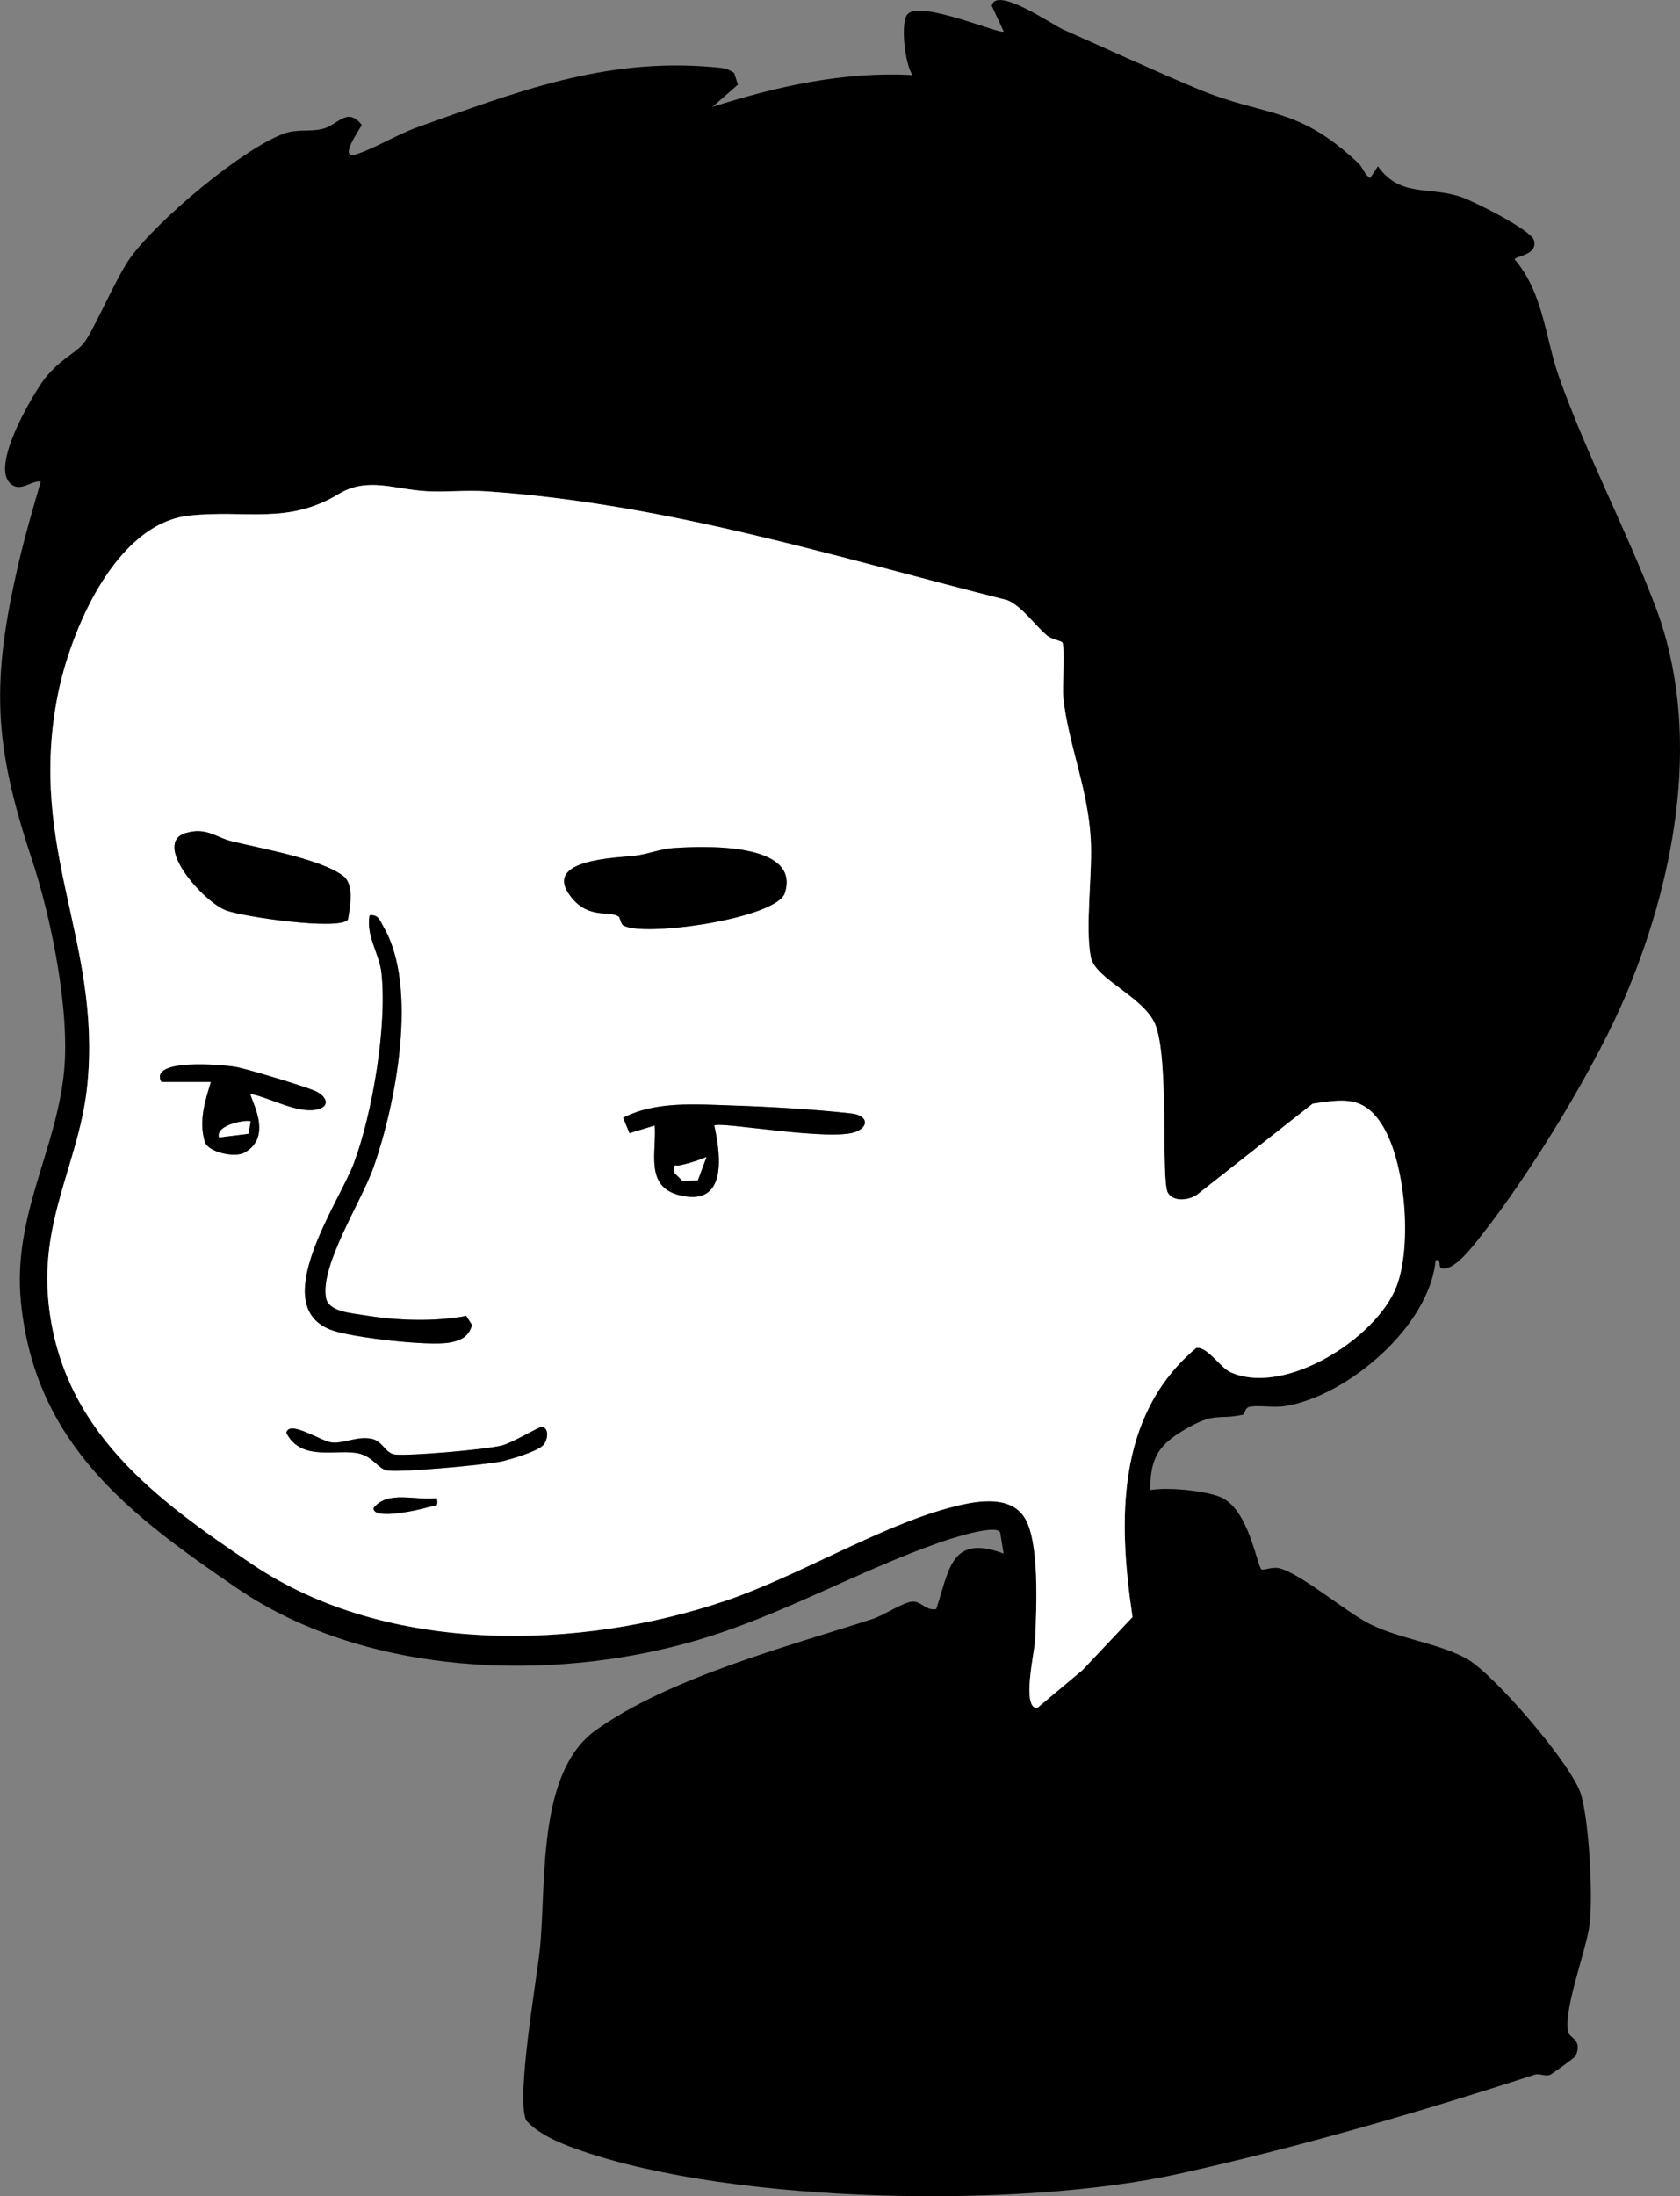 <?xml version="1.0" encoding="UTF-8"?>
<svg id="Layer_1" data-name="Layer 1" xmlns="http://www.w3.org/2000/svg" viewBox="0 0 186.21 243.36">
  <rect x="0" y="0" width="186.21" height="243.36" fill="#808080" stroke="none"/>
  <defs>
    <style>
      .cls-1 {
        fill: #fff;
      }
    </style>
  </defs>
  <path d="M150.61,18.14c.44.42.65,1.23,1.25,1.6l.87-1.31c2.48,3.51,5.76,2.17,9.31,3.43,1.38.49,7.68,3.62,7.99,4.78.45,1.69-2.25,1.75-2.14,2.11,3.21,3.77,3.37,8.7,4.93,13.08,3.09,8.67,7.42,16.83,10.66,25.36,5.18,13.66,2.34,29.5-3.07,42.59-3.38,8.18-10.76,20.26-16.28,27.2-.88,1.11-2.94,3.87-4.32,3.57-.48-.1.04-1.09-.69-.9-.67,7.32-9.74,15-16.58,16.14-1.36.23-2.67-.08-3.88.07-.81.1-.58.83-.93.91-2.59.57-2.98-.29-5.99,1.4-3.17,1.78-4.25,3.14-4.25,6.95,1.84-.36,6.06.05,7.79.77,3.15,1.32,4.04,7.66,4.54,8,.23.16,1.26-.32,2.04-.1,2.51.7,7.31,4.85,10.06,6.21,3.29,1.62,7.64,2.11,10.68,3.82,2.98,1.67,11.68,11.77,12.64,15.03.9,3.07,1.33,11.12.96,14.32-.34,2.88-2.87,9.27-2.41,11.93.13.79,1.67.86.85,2.72-.08.18-2.63,2.01-2.81,2.08-.58.24-1.19-.19-1.74,0-12.78,4.15-26.36,8.09-39.52,11-17.51,3.86-48.97,3.3-66-2.53-2.14-.73-4.74-1.73-6.25-3.41-1.15-2.55,1.16-15.43,1.53-19.1.73-7.36-.35-19.44,6.18-24.13,8.11-5.81,21.15-9.25,30.71-12.34,1.18-.38,3.25-1.77,4.29-1.91s1.61,1.07,2.74.82c1.45-4.31,1.6-8.36,7.47-6.15l-.39-2.38c-.63-.89-5.68.79-6.75,1.17-9.04,3.16-17.54,8.1-26.93,10.84-16.14,4.71-36.66,3.92-50.84-5.75-12.02-8.19-22.46-16.06-24.01-31.77-.94-9.47,3.91-16.73,4.78-25.52.67-6.72-1.43-17.09-3.58-23.56-4.24-12.76-4.53-19.59-1.44-32.85.7-3.02,1.58-6,2.44-8.98-1.12-.1-2.25,1.22-3.33.26-2.22-1.85,2.07-9.2,3.41-11.16,1.67-2.44,3.67-3.22,4.64-4.37,1.1-1.32,3.56-7.22,5.2-9.51,2.99-4.15,12.31-12,16.99-13.75,1.49-.56,2.81-.18,4.3-.53,1.74-.41,2.72-2.51,4.36-.46.04.19-2.73,3.86-.67,3.28,1.76-.5,4.66-2.22,6.71-2.96,10.99-3.92,20.84-7.78,32.85-6.72.88.08,1.67.09,2.4.67l.41,1.28-2.82,2.46c7.17-2.28,14.6-3.94,22.18-3.52-.86-1.12-1.43-6.16-.47-6.83,1.65-1.37,10.15,2.34,10.57,2l-1.32-2.84c.43-2.26,6.7,2.08,7.91,2.62,4.92,2.17,10.04,4.55,14.93,6.59,7.59,3.17,10.97,1.78,17.85,8.28ZM117.75,71.2c-.11-.17-1.21-.36-1.67-.74-1.42-1.18-2.75-3.23-4.41-3.94-19.28-4.86-37.83-10.71-57.77-12.07-2.18-.15-4.4.1-6.58-.01-3.59-.19-6.57-1.63-9.78.31-5.7,3.44-10.24,1.72-16.53,2.39-8.26.87-13.25,12.87-14.64,20.06-3.28,16.94,4.84,27.08,3.33,42.86-.81,8.46-5.27,14.91-4.33,24.21,1.43,14.21,11.81,21.83,22.69,29.14,14.82,9.96,36.11,9.53,52.53,3.92,7.87-2.69,16.8-8.11,24.49-10.21,2.75-.75,6.8-1.71,8.52,1.12s1.26,9.99,1.15,13.38c-.05,1.36-1.56,7.64.2,7.66l5.02-4.2,5.56-5.89c-1.6-10.59-1.85-22.34,7.05-29.81,1.21-.24,2.66,2.16,3.79,2.67,6.03,2.74,16.2-3.77,18.41-9.47,1.76-4.54,1.03-14.06-1.75-18.17-2.01-2.97-4.22-2.6-7.54-2.1l-12.78,10.06c-.89.65-2.63.87-3.26-.18-.79-1.31.16-14.25-1.32-18.45-1.13-3.22-6.75-5.17-7.23-7.7-.65-3.41.22-9.32-.01-13.16-.34-5.61-2.47-10.43-3.02-15.42-.14-1.28.2-5.75-.12-6.25Z"/>
  <path class="cls-1" d="M117.75,71.2c.32.5-.03,4.98.12,6.25.55,5,2.68,9.82,3.02,15.42.24,3.85-.64,9.76.01,13.16.48,2.53,6.1,4.48,7.23,7.7,1.47,4.2.53,17.14,1.32,18.45.63,1.05,2.37.83,3.26.18l12.78-10.06c3.33-.5,5.54-.87,7.54,2.1,2.78,4.11,3.51,13.63,1.75,18.17-2.21,5.7-12.37,12.21-18.41,9.47-1.13-.51-2.58-2.91-3.79-2.67-8.9,7.47-8.65,19.22-7.05,29.81l-5.56,5.89-5.02,4.2c-1.76-.02-.25-6.3-.2-7.66.11-3.39.5-10.64-1.15-13.38s-5.77-1.87-8.52-1.12c-7.69,2.09-16.63,7.52-24.49,10.21-16.42,5.61-37.71,6.03-52.53-3.92-10.88-7.31-21.26-14.93-22.69-29.14-.94-9.3,3.53-15.75,4.33-24.21,1.51-15.78-6.61-25.92-3.33-42.86,1.39-7.19,6.38-19.19,14.64-20.06,6.28-.67,10.83,1.05,16.53-2.39,3.21-1.94,6.19-.5,9.78-.31,2.18.11,4.4-.14,6.58.01,19.93,1.36,38.49,7.21,57.77,12.07,1.66.72,3,2.76,4.41,3.94.46.38,1.56.57,1.67.74ZM20.62,92.3c-3.84,1.15,1.89,7.62,4.42,8.58,1.89.72,12.65,2.28,13.53,1.02.23-1.43.7-3.87-.51-4.81-2.46-1.9-9.15-3.06-12.39-3.86-1.75-.43-2.8-1.6-5.05-.92ZM68.54,101.54c.2.12.25.8.52.98,2.13,1.39,17.05-.74,17.93-3.59,1.78-5.72-9.33-5.17-12.43-4.96-1.32.09-2.69.64-4.01.82-2.07.28-10.72.34-7.2,4.67,1.93,2.37,4.07,1.41,5.18,2.07ZM40.96,101.44c-.41,2.3,1.08,4.19,1.32,6.36.65,5.85-.99,15.56-3.06,21.1-1.62,4.33-9.8,15.99-2.32,18.53,2.3.78,10.65,1.76,12.95,1.33,1.25-.23,2.1-.66,2.47-1.94l-.64-1.01c-3.56.68-7.76.52-11.32-.08-1.35-.23-3.94-.37-4.23-1.92-.67-3.61,3.96-10.72,5.28-14.49,2.47-7.03,4.98-19.92,1.11-26.6-.38-.65-.58-1.47-1.56-1.29ZM27.78,121.2c2.15.44,5.08,2.15,7.23,1.76,1.72-.31,1.21-1.52-.11-2.09-1.16-.5-7.54-2.44-8.77-2.65-1.59-.27-9.66-.96-8.24,1.66h5.49c-.66,2.16-1.36,4.32-.68,6.62.35,1.17,3.29,1.79,4.34,1.24,3.46-1.81.51-6.26.74-6.55ZM79.17,124.72c.6-.51,13.21,1.85,15.8.65,1.45-.67,1.1-1.8-.63-1.99-3.95-.44-9.19-.75-13.18-.88s-8.48-.5-12.08,1.36l.7,1.7,2.8-.85c.21,2.94-1.1,6.71,2.63,7.7,5.31,1.4,4.76-4.05,3.97-7.69ZM60.16,160.18c.53-.54.77-1.91-.11-2.08-.24-.05-3.27,1.79-4.49,2.09-1.87.45-10.01,1.16-11.74.99-1.12-.11-1.39-1.51-2.66-1.75-1.6-.31-2.94.51-4.33.42-1.19-.08-4.78-2.57-5.1-1.08,1.68,3.34,5.86,1.66,8.19,2.33,1.51.43,2.06,1.73,3.03,1.85,1.64.22,10.63-.6,12.6-1.01,1.02-.21,3.97-1.11,4.6-1.76ZM48.42,166.01c-2.28.32-5.44-.93-7.02,1.1-.05,1.42,5.37.12,6.06-.1.74-.24,1.16.19.96-1Z"/>
  <path d="M68.54,101.54c-1.11-.66-3.26.3-5.18-2.07-3.52-4.33,5.13-4.39,7.2-4.67,1.32-.18,2.7-.73,4.01-.82,3.1-.21,14.21-.76,12.43,4.96-.88,2.85-15.81,4.97-17.93,3.59-.28-.18-.32-.86-.52-.98Z"/>
  <path d="M40.96,101.44c.97-.17,1.18.64,1.56,1.29,3.87,6.68,1.35,19.57-1.11,26.6-1.32,3.77-5.95,10.88-5.28,14.49.29,1.56,2.88,1.7,4.23,1.92,3.56.6,7.77.75,11.32.08l.64,1.01c-.36,1.28-1.21,1.71-2.47,1.94-2.31.43-10.65-.55-12.95-1.33-7.49-2.54.7-14.2,2.32-18.53,2.07-5.55,3.7-15.25,3.06-21.1-.24-2.17-1.72-4.06-1.32-6.36Z"/>
  <path d="M20.62,92.3c2.25-.67,3.3.49,5.05.92,3.24.8,9.93,1.96,12.39,3.86,1.22.94.74,3.39.51,4.81-.88,1.26-11.64-.3-13.53-1.02-2.52-.96-8.26-7.43-4.42-8.58Z"/>
  <path d="M79.17,124.72c.8,3.64,1.34,9.1-3.97,7.69-3.73-.99-2.42-4.75-2.63-7.7l-2.8.85-.7-1.7c3.6-1.86,8.03-1.49,12.08-1.36s9.23.43,13.18.88c1.73.19,2.08,1.32.63,1.99-2.6,1.2-15.2-1.16-15.8-.65ZM78.29,128.23c-1.04.43-1.74.64-2.84.9-.65.15-.79-.36-.67.86l.88.88,1.69-.07.95-2.56Z"/>
  <path d="M27.78,121.2c-.24.29,2.72,4.73-.74,6.55-1.05.55-3.99-.06-4.34-1.24-.68-2.3.02-4.47.68-6.62h-5.49c-1.42-2.61,6.65-1.93,8.24-1.66,1.24.21,7.61,2.14,8.77,2.65,1.32.57,1.83,1.78.11,2.09-2.15.38-5.08-1.32-7.23-1.76ZM27.78,124.28c-.26-.27-3.92.31-3.51,1.75l3.25-.4.25-1.35Z"/>
  <path d="M60.16,160.18c-.64.65-3.58,1.55-4.6,1.76-1.97.4-10.96,1.22-12.6,1.01-.98-.13-1.52-1.42-3.03-1.85-2.33-.67-6.51,1.01-8.19-2.33.32-1.5,3.91,1,5.1,1.08,1.39.09,2.73-.72,4.33-.42,1.26.24,1.53,1.65,2.66,1.75,1.74.16,9.87-.54,11.74-.99,1.22-.29,4.25-2.13,4.49-2.09.88.17.64,1.54.11,2.08Z"/>
  <path d="M48.42,166.01c.2,1.19-.22.76-.96,1-.69.22-6.12,1.52-6.06.1,1.58-2.02,4.73-.78,7.02-1.1Z"/>
  <path class="cls-1" d="M78.29,128.23l-.95,2.56-1.69.07-.88-.88c-.12-1.21.02-.7.67-.86,1.1-.26,1.8-.47,2.84-.9Z"/>
  <path class="cls-1" d="M27.78,124.28l-.25,1.35-3.25.4c-.41-1.44,3.25-2.02,3.51-1.75Z"/>
</svg>